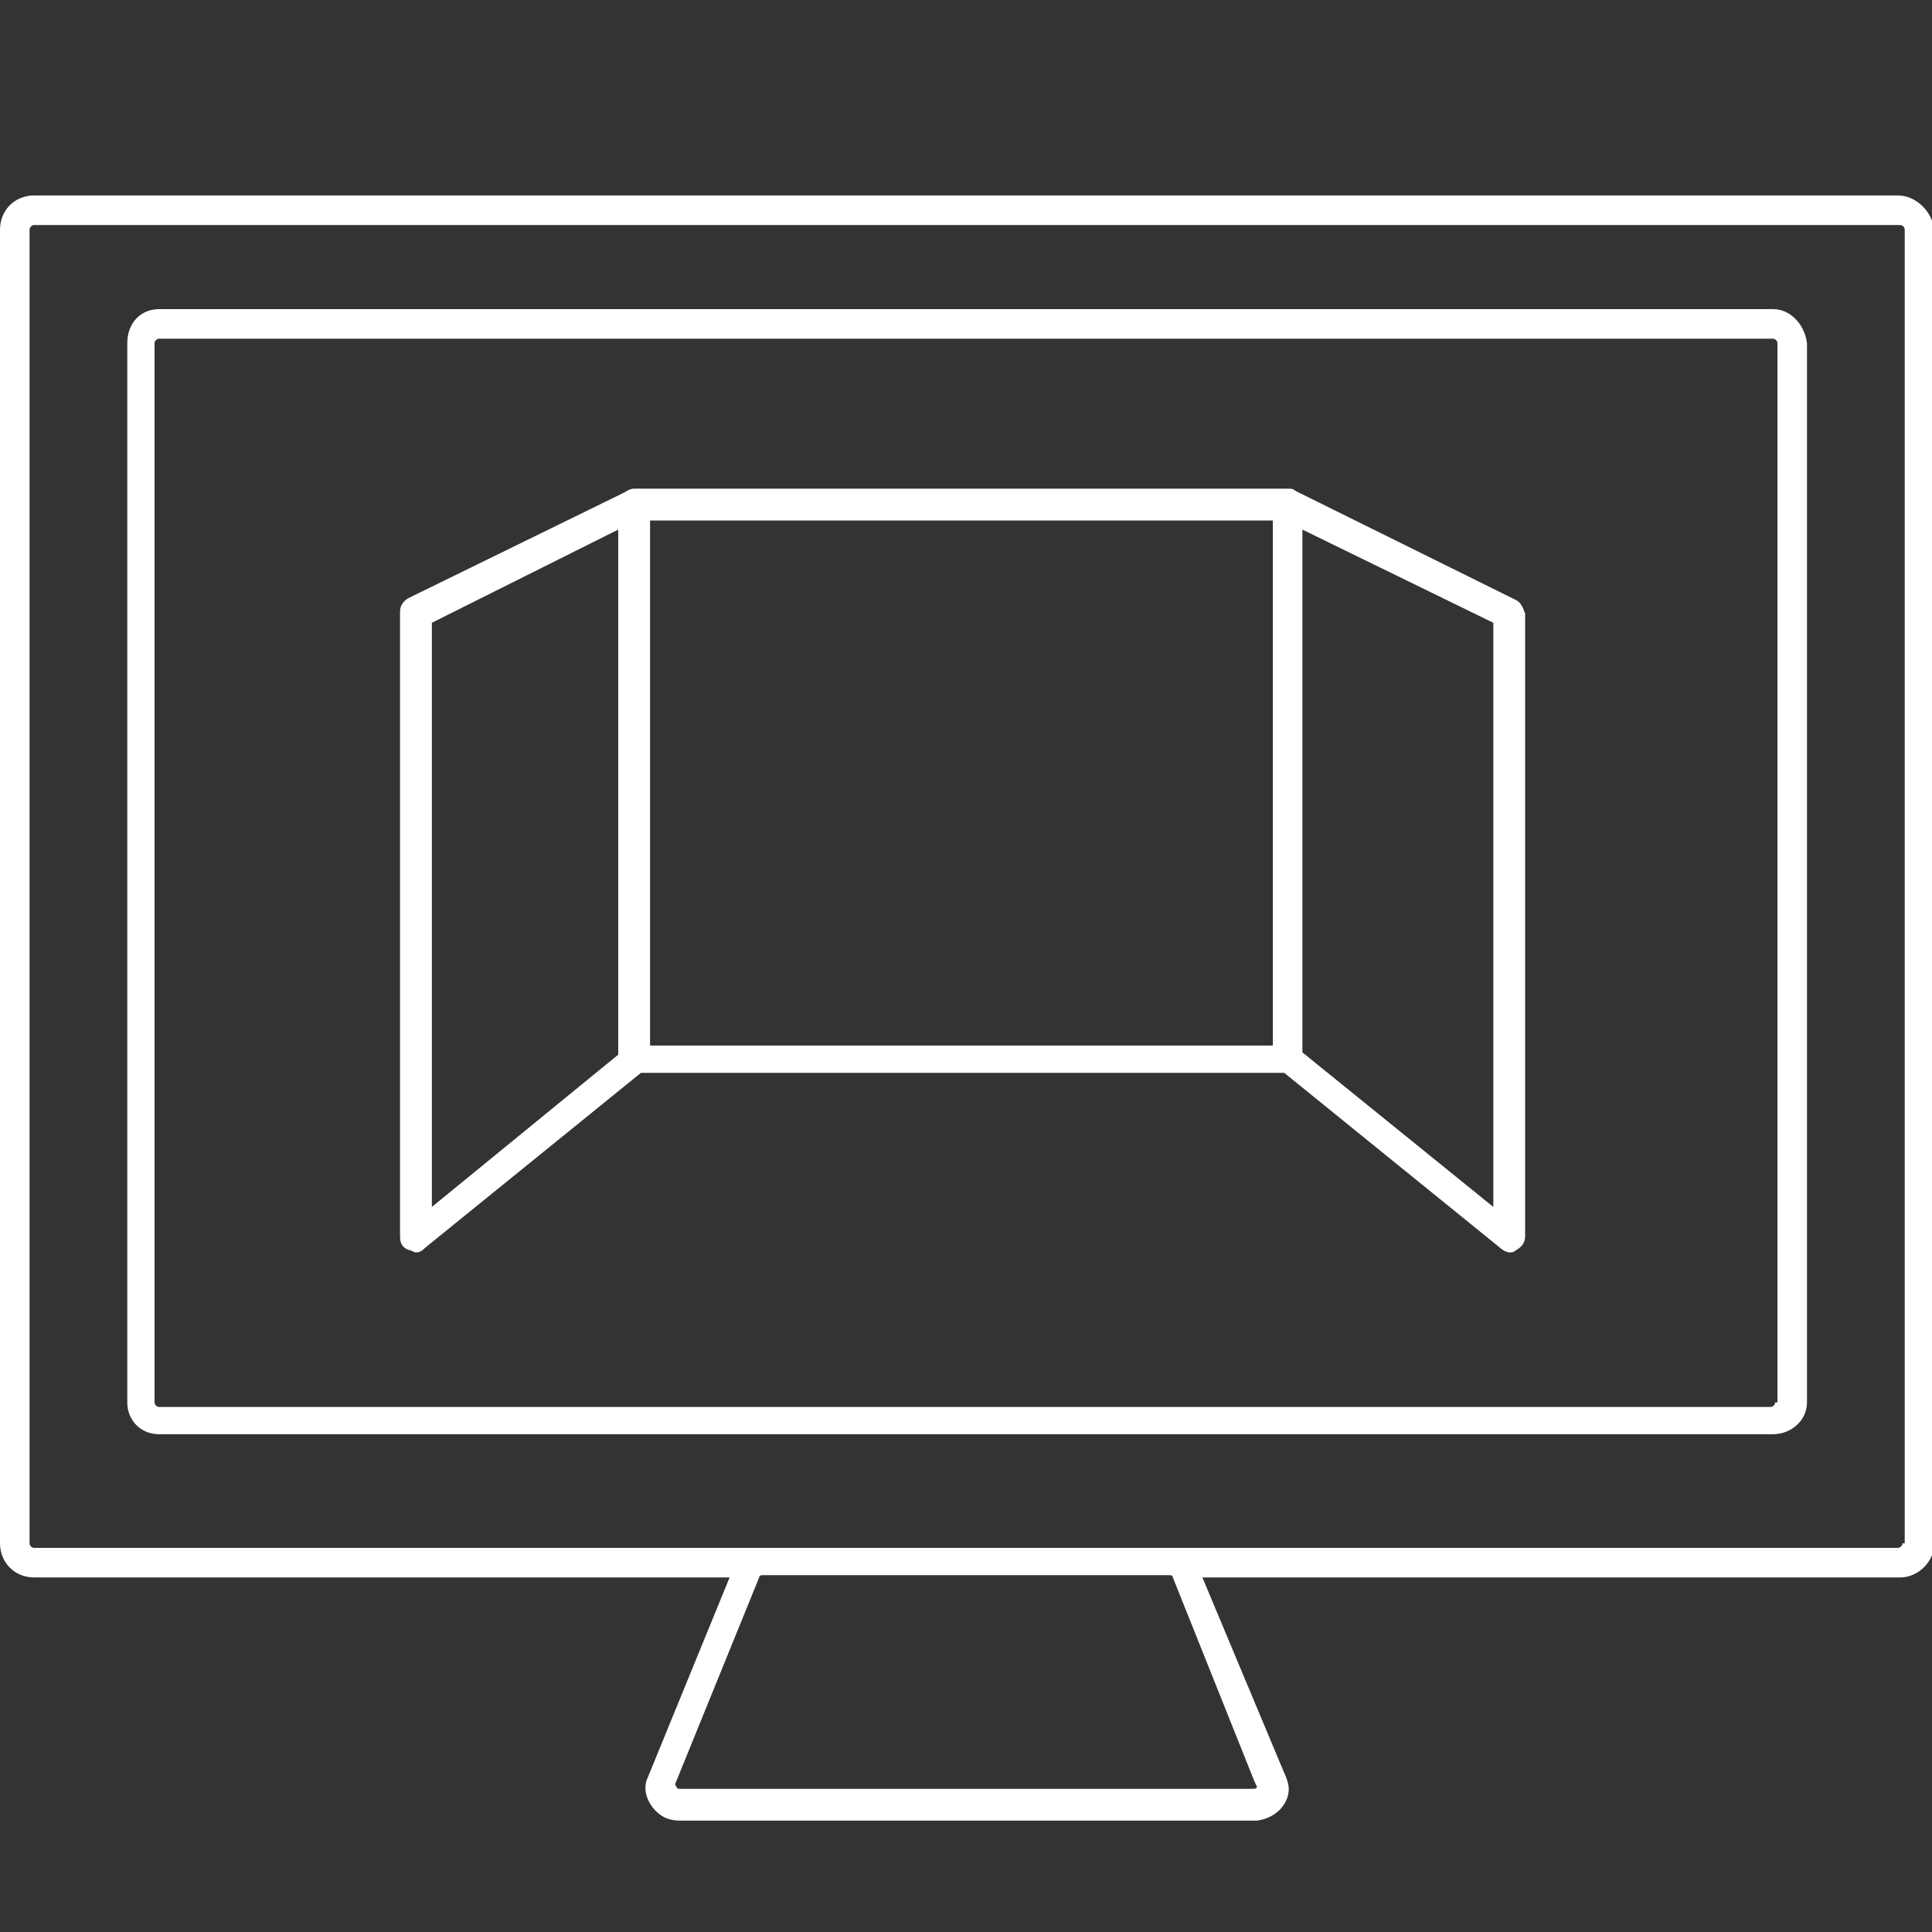 <?xml version="1.0" encoding="utf-8"?>
<!-- Generator: Adobe Illustrator 25.2.3, SVG Export Plug-In . SVG Version: 6.00 Build 0)  -->
<svg version="1.1" id="圖層_1" xmlns="http://www.w3.org/2000/svg" xmlns:xlink="http://www.w3.org/1999/xlink" x="0px" y="0px"
	 viewBox="0 0 85 85" style="enable-background:new 0 0 85 85;" xml:space="preserve">
<rect x="0" y="0" width="85" height="85" fill="#333333" stroke="none"/>
<style type="text/css">
	.st0{fill:#FFFFFF;}
</style>
<g>
	<path class="st0" d="M66.7,26.4L57,21.6c-0.1-0.1-0.2-0.1-0.3-0.1c0,0,0,0-0.1,0H27.9c-0.2,0-0.3,0.1-0.5,0.2l-9.4,4.6
		c-0.2,0.1-0.4,0.3-0.4,0.6v27.5c0,0.3,0.1,0.5,0.4,0.6c0.1,0,0.2,0.1,0.3,0.1c0.2,0,0.3-0.1,0.4-0.2l9.5-7.7h28.3l9.5,7.7
		c0.1,0.1,0.3,0.2,0.4,0.2c0.1,0,0.2,0,0.3-0.1c0.2-0.1,0.4-0.3,0.4-0.6V27C67,26.7,66.9,26.5,66.7,26.4 M19,27.4l8.2-4.1v23.1
		L19,53.1V27.4z M56,46H28.6V22.9H56V46z M65.7,53.1l-8.4-6.8v-23l8.4,4.1V53.1z"/>
	<g>
		<path class="st0" d="M78,13.6H7c-0.8,0-1.4,0.6-1.4,1.5v46.6c0,0.8,0.6,1.4,1.4,1.4H78c0.8,0,1.5-0.6,1.5-1.4V15.1
			C79.4,14.3,78.8,13.6,78,13.6z M78.1,61.7c0,0.1-0.1,0.2-0.2,0.2H7c-0.1,0-0.2-0.1-0.2-0.2V15.1c0-0.1,0.1-0.2,0.2-0.2H78
			c0.1,0,0.2,0.1,0.2,0.2V61.7z"/>
		<path class="st0" d="M83.5,8.6H1.5C0.6,8.6,0,9.3,0,10.1v57.8c0,0.8,0.6,1.5,1.5,1.5h30.6l-3.6,8.8c-0.2,0.4-0.1,0.9,0.2,1.3
			c0.3,0.4,0.7,0.6,1.2,0.6h25.2l0.1,0l0.1,0c0.8-0.1,1.4-0.7,1.4-1.4c0-0.2-0.1-0.5-0.2-0.7l-3.6-8.6h30.7c0.8,0,1.5-0.7,1.5-1.5
			V10.1C85,9.3,84.3,8.6,83.5,8.6z M55.2,78.4l0.1,0.2c0,0.1-0.1,0.1-0.2,0.1H29.9c-0.1,0-0.1,0-0.2-0.2l3.7-9.1
			c0-0.1,0.1-0.1,0.2-0.1h17.8c0.1,0,0.2,0,0.2,0.1L55.2,78.4z M83.7,67.9c0,0.1-0.1,0.2-0.2,0.2H1.5c-0.1,0-0.2-0.1-0.2-0.2V10.1
			c0-0.1,0.1-0.2,0.2-0.2h82.1c0.1,0,0.2,0.1,0.2,0.2V67.9z"/>
	</g>
</g>
</svg>
